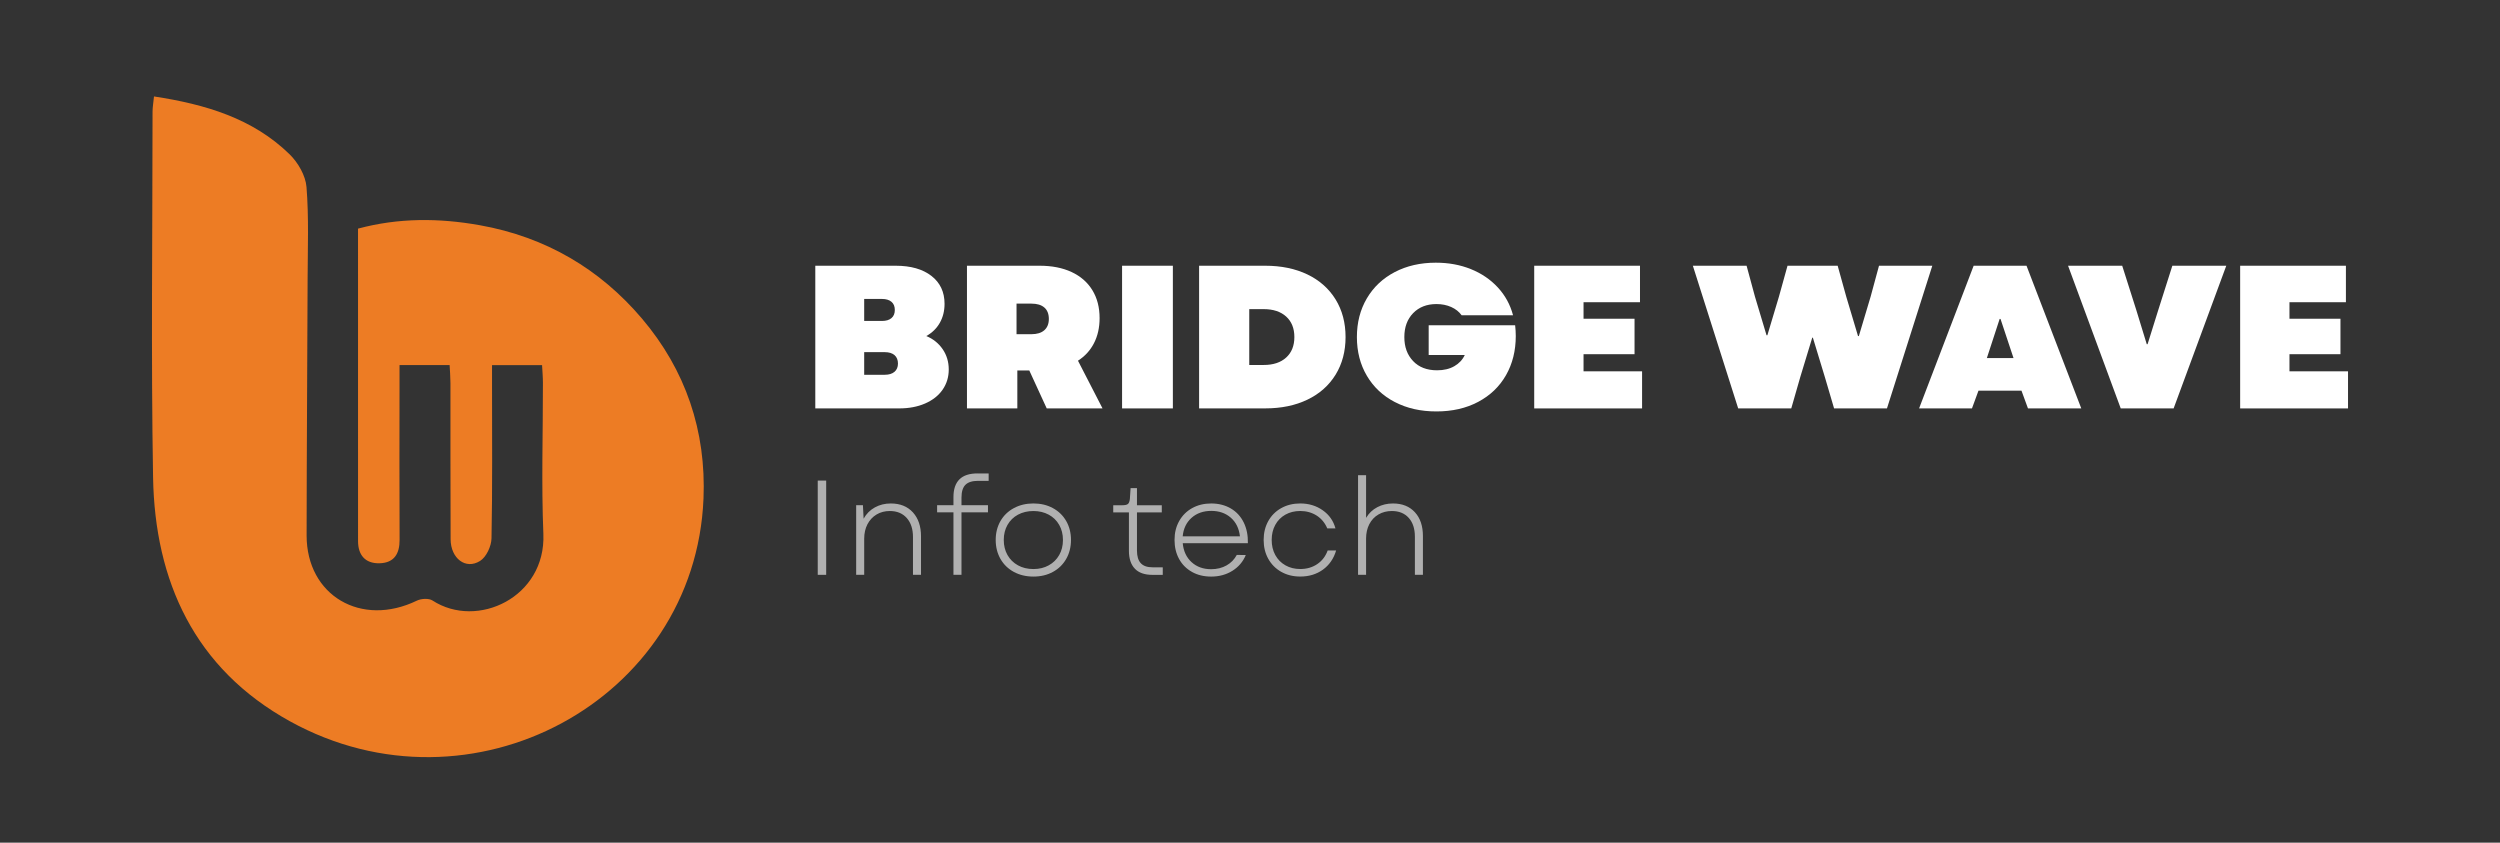 <svg width="178" height="60" viewBox="0 0 178 60" fill="none" xmlns="http://www.w3.org/2000/svg">
<rect x="0" y="0" width="178" height="60" fill="#333333" stroke="none"/>
<path d="M58.048 18.92H63.77C64.847 18.92 65.695 19.162 66.318 19.645C66.941 20.129 67.252 20.792 67.252 21.633C67.252 22.137 67.14 22.586 66.916 22.983C66.692 23.379 66.37 23.694 65.953 23.926C66.44 24.128 66.829 24.441 67.118 24.862C67.406 25.282 67.551 25.764 67.551 26.306C67.551 26.848 67.404 27.329 67.111 27.75C66.817 28.171 66.401 28.497 65.864 28.73C65.326 28.963 64.714 29.078 64.025 29.078H58.049V18.919L58.048 18.92ZM62.8 22.852C63.088 22.852 63.312 22.785 63.472 22.65C63.632 22.515 63.711 22.321 63.711 22.069C63.711 21.816 63.632 21.624 63.472 21.488C63.312 21.353 63.089 21.285 62.8 21.285H61.53V22.852H62.8ZM62.994 26.684C63.293 26.684 63.525 26.613 63.688 26.473C63.852 26.332 63.935 26.136 63.935 25.885C63.935 25.634 63.853 25.423 63.688 25.283C63.523 25.143 63.292 25.073 62.994 25.073H61.53V26.684H62.994Z" fill="white"/>
<path d="M68.85 18.92H74.019C74.897 18.92 75.656 19.07 76.298 19.369C76.94 19.669 77.434 20.1 77.776 20.661C78.121 21.223 78.291 21.886 78.291 22.65C78.291 23.317 78.16 23.91 77.895 24.427C77.632 24.945 77.25 25.363 76.752 25.682L78.5 29.078H74.526L73.286 26.378H72.434V29.078H68.848V18.919L68.85 18.92ZM73.438 23.795C73.837 23.795 74.143 23.701 74.356 23.512C74.57 23.323 74.678 23.054 74.678 22.706C74.678 22.358 74.571 22.077 74.356 21.894C74.142 21.71 73.836 21.618 73.438 21.618H72.377V23.795H73.438Z" fill="white"/>
<path d="M79.892 18.92H83.508V29.079H79.892V18.92Z" fill="white"/>
<path d="M85.376 18.92H90.082C91.227 18.92 92.231 19.128 93.093 19.543C93.954 19.959 94.621 20.552 95.095 21.321C95.568 22.09 95.804 22.983 95.804 23.998C95.804 25.014 95.567 25.907 95.095 26.676C94.621 27.445 93.954 28.038 93.093 28.453C92.231 28.869 91.227 29.077 90.082 29.077H85.376V18.918V18.92ZM89.978 25.986C90.655 25.986 91.188 25.81 91.576 25.456C91.964 25.104 92.159 24.617 92.159 23.998C92.159 23.379 91.964 22.893 91.576 22.54C91.188 22.188 90.655 22.01 89.978 22.01H88.947V25.986H89.978Z" fill="white"/>
<path d="M99.316 28.628C98.459 28.183 97.794 27.56 97.321 26.756C96.847 25.953 96.611 25.034 96.611 23.999C96.611 22.964 96.847 22.046 97.321 21.242C97.794 20.439 98.457 19.815 99.309 19.37C100.161 18.926 101.134 18.703 102.23 18.703C103.137 18.703 103.969 18.855 104.726 19.161C105.483 19.465 106.122 19.901 106.646 20.467C107.169 21.033 107.53 21.693 107.729 22.448H104.068C103.889 22.197 103.642 22.001 103.329 21.86C103.015 21.72 102.664 21.649 102.275 21.649C101.588 21.649 101.035 21.865 100.616 22.295C100.197 22.726 99.989 23.294 99.989 23.999C99.989 24.705 100.195 25.265 100.609 25.704C101.022 26.144 101.593 26.365 102.32 26.365C102.799 26.365 103.207 26.268 103.546 26.074C103.884 25.881 104.134 25.614 104.293 25.275H101.722V23.157H107.878C107.907 23.419 107.923 23.674 107.923 23.926C107.923 24.97 107.691 25.899 107.228 26.712C106.766 27.524 106.105 28.158 105.249 28.612C104.392 29.067 103.401 29.294 102.275 29.294C101.149 29.294 100.174 29.072 99.317 28.627L99.316 28.628Z" fill="white"/>
<path d="M109.236 18.92H116.767V21.518H112.748V22.694H116.379V25.219H112.748V26.438H116.916V29.08H109.236V18.921V18.92Z" fill="white"/>
<path d="M120.532 18.92H124.357L124.955 21.126L125.777 23.869H125.837L126.659 21.126L127.271 18.92H130.842L131.454 21.126L132.291 23.927H132.35L133.187 21.126L133.785 18.92H137.58L134.352 29.079H130.587L129.929 26.844L129.077 24.043H129.032L128.18 26.844L127.538 29.079H123.759L120.531 18.92H120.532Z" fill="white"/>
<path d="M140.523 18.92H144.288L148.187 29.079H144.392L143.93 27.817H140.867L140.404 29.079H136.639L140.524 18.92H140.523ZM143.362 25.493L142.436 22.706H142.376L141.465 25.493H143.362Z" fill="white"/>
<path d="M147.246 18.92H151.101L152.102 22.069L152.849 24.506H152.908L153.67 22.069L154.671 18.92H158.511L154.762 29.079H150.996L147.246 18.92Z" fill="white"/>
<path d="M159.499 18.92H167.029V21.518H163.01V22.694H166.641V25.219H163.01V26.438H167.179V29.08H159.499V18.921V18.92Z" fill="white"/>
<path d="M58.223 34.217H58.824V40.928H58.223V34.217Z" fill="#B0B0B0"/>
<path d="M60.956 35.972H61.44L61.489 36.931C61.687 36.579 61.955 36.31 62.294 36.125C62.633 35.939 63.01 35.847 63.424 35.847C64.088 35.847 64.613 36.058 64.998 36.48C65.383 36.902 65.576 37.471 65.576 38.186V40.928H65.004V38.234C65.004 37.666 64.856 37.215 64.561 36.882C64.264 36.55 63.863 36.384 63.356 36.384C63.001 36.384 62.684 36.467 62.409 36.633C62.133 36.799 61.918 37.031 61.762 37.328C61.608 37.626 61.531 37.969 61.531 38.359V40.928H60.959V35.972H60.956Z" fill="#B0B0B0"/>
<path d="M69.592 33.709H70.392V34.236H69.642C69.228 34.236 68.926 34.33 68.739 34.518C68.551 34.707 68.458 35.011 68.458 35.433V35.97H70.343V36.479H68.458V40.927H67.886V36.479H66.722V35.97H67.886V35.395C67.886 34.27 68.455 33.708 69.593 33.708L69.592 33.709Z" fill="#B0B0B0"/>
<path d="M72.187 40.721C71.779 40.501 71.462 40.193 71.234 39.796C71.008 39.4 70.894 38.949 70.894 38.444C70.894 37.939 71.008 37.49 71.234 37.096C71.461 36.703 71.779 36.397 72.187 36.177C72.596 35.957 73.059 35.846 73.579 35.846C74.099 35.846 74.561 35.957 74.966 36.177C75.371 36.397 75.687 36.703 75.913 37.096C76.14 37.49 76.254 37.939 76.254 38.444C76.254 38.949 76.14 39.4 75.913 39.796C75.687 40.193 75.371 40.5 74.966 40.721C74.562 40.942 74.099 41.052 73.579 41.052C73.059 41.052 72.596 40.942 72.187 40.721ZM71.734 39.519C71.912 39.833 72.16 40.077 72.479 40.252C72.798 40.429 73.165 40.516 73.579 40.516C73.993 40.516 74.351 40.429 74.67 40.252C74.989 40.077 75.237 39.833 75.415 39.519C75.593 39.206 75.682 38.849 75.682 38.446C75.682 38.044 75.593 37.685 75.415 37.373C75.237 37.06 74.989 36.818 74.67 36.645C74.351 36.472 73.987 36.385 73.579 36.385C73.171 36.385 72.797 36.472 72.479 36.645C72.16 36.818 71.912 37.061 71.734 37.373C71.556 37.687 71.468 38.044 71.468 38.446C71.468 38.849 71.557 39.207 71.734 39.519Z" fill="#B0B0B0"/>
<path d="M80.804 40.492C80.521 40.202 80.379 39.775 80.379 39.213V36.481H79.263V35.973H79.915C80.106 35.973 80.238 35.943 80.31 35.882C80.382 35.821 80.429 35.698 80.448 35.513L80.498 34.756H80.952V35.973H82.719V36.481H80.952V39.194C80.952 39.603 81.042 39.906 81.224 40.1C81.404 40.295 81.685 40.393 82.067 40.393H82.788V40.93H82.047C81.501 40.93 81.086 40.785 80.804 40.495V40.492Z" fill="#B0B0B0"/>
<path d="M84.87 40.721C84.475 40.501 84.169 40.195 83.953 39.802C83.736 39.409 83.627 38.957 83.627 38.445C83.627 37.933 83.737 37.491 83.958 37.098C84.179 36.705 84.486 36.398 84.881 36.178C85.276 35.958 85.73 35.847 86.243 35.847C86.757 35.847 87.233 35.966 87.635 36.202C88.036 36.438 88.343 36.772 88.553 37.199C88.763 37.628 88.862 38.119 88.849 38.676H84.211C84.263 39.238 84.472 39.687 84.837 40.023C85.203 40.358 85.668 40.527 86.234 40.527C86.648 40.527 87.013 40.437 87.329 40.258C87.645 40.08 87.888 39.831 88.059 39.51L88.701 39.519C88.504 39.992 88.186 40.367 87.748 40.641C87.31 40.915 86.806 41.053 86.233 41.053C85.72 41.053 85.266 40.943 84.87 40.723V40.721ZM88.284 38.187C88.218 37.624 88.002 37.182 87.633 36.859C87.264 36.536 86.8 36.375 86.241 36.375C85.682 36.375 85.207 36.54 84.84 36.868C84.471 37.198 84.26 37.637 84.208 38.187H88.284Z" fill="#B0B0B0"/>
<path d="M91.226 40.717C90.831 40.493 90.524 40.184 90.303 39.791C90.082 39.398 89.972 38.95 89.972 38.444C89.972 37.938 90.082 37.49 90.303 37.096C90.524 36.703 90.831 36.397 91.226 36.177C91.621 35.957 92.071 35.846 92.578 35.846C93.183 35.846 93.716 36.007 94.176 36.33C94.637 36.653 94.939 37.083 95.084 37.62H94.501C94.336 37.23 94.085 36.926 93.747 36.709C93.407 36.493 93.018 36.383 92.577 36.383C92.181 36.383 91.83 36.469 91.52 36.642C91.211 36.815 90.971 37.059 90.8 37.371C90.629 37.684 90.544 38.042 90.544 38.444C90.544 38.846 90.629 39.205 90.8 39.517C90.971 39.831 91.211 40.075 91.52 40.25C91.83 40.426 92.181 40.514 92.577 40.514C93.044 40.514 93.45 40.395 93.795 40.159C94.141 39.923 94.385 39.6 94.531 39.191H95.133C94.962 39.773 94.648 40.228 94.195 40.557C93.741 40.886 93.202 41.05 92.577 41.05C92.07 41.05 91.619 40.938 91.225 40.715L91.226 40.717Z" fill="#B0B0B0"/>
<path d="M96.693 33.835H97.265V36.873C97.462 36.541 97.729 36.286 98.065 36.111C98.401 35.935 98.772 35.847 99.18 35.847C99.838 35.847 100.358 36.055 100.74 36.471C101.122 36.886 101.312 37.452 101.312 38.167V40.928H100.74V38.215C100.74 37.646 100.594 37.198 100.301 36.873C100.008 36.547 99.608 36.384 99.101 36.384C98.746 36.384 98.428 36.466 98.148 36.629C97.868 36.791 97.651 37.022 97.496 37.319C97.342 37.616 97.265 37.96 97.265 38.349V40.928H96.693V33.835Z" fill="#B0B0B0"/>
<path d="M10.965 6.867C10.921 7.308 10.863 7.628 10.862 7.946C10.859 16.627 10.75 25.311 10.899 33.991C11.027 41.364 13.839 47.602 20.652 51.36C33.539 58.472 49.493 49.903 50.089 35.505C50.289 30.681 48.818 26.348 45.707 22.681C42.732 19.173 38.873 16.876 34.166 16.036C31.251 15.516 28.39 15.501 25.491 16.278C25.491 23.744 25.49 31.135 25.493 38.526C25.493 39.508 25.993 40.131 27.024 40.105C28.062 40.078 28.456 39.427 28.451 38.442C28.431 34.778 28.444 31.112 28.446 27.448C28.446 27 28.446 26.551 28.446 25.993H32.013C32.033 26.405 32.071 26.839 32.072 27.275C32.078 30.981 32.063 34.686 32.083 38.393C32.09 39.761 33.157 40.581 34.18 39.94C34.632 39.658 34.983 38.887 34.995 38.33C35.067 34.707 35.033 31.083 35.033 27.459C35.033 27.01 35.033 26.561 35.033 25.996H38.595C38.615 26.4 38.656 26.836 38.656 27.27C38.66 30.853 38.542 34.44 38.688 38.016C38.873 42.52 33.978 44.827 30.792 42.755C30.533 42.586 29.987 42.616 29.682 42.765C25.723 44.684 21.828 42.408 21.831 38.121C21.836 32.03 21.883 25.938 21.902 19.846C21.909 17.668 21.996 15.482 21.823 13.317C21.758 12.504 21.225 11.576 20.615 10.982C17.991 8.422 14.621 7.428 10.966 6.867H10.965Z" fill="#ED7C24"/>
</svg>
